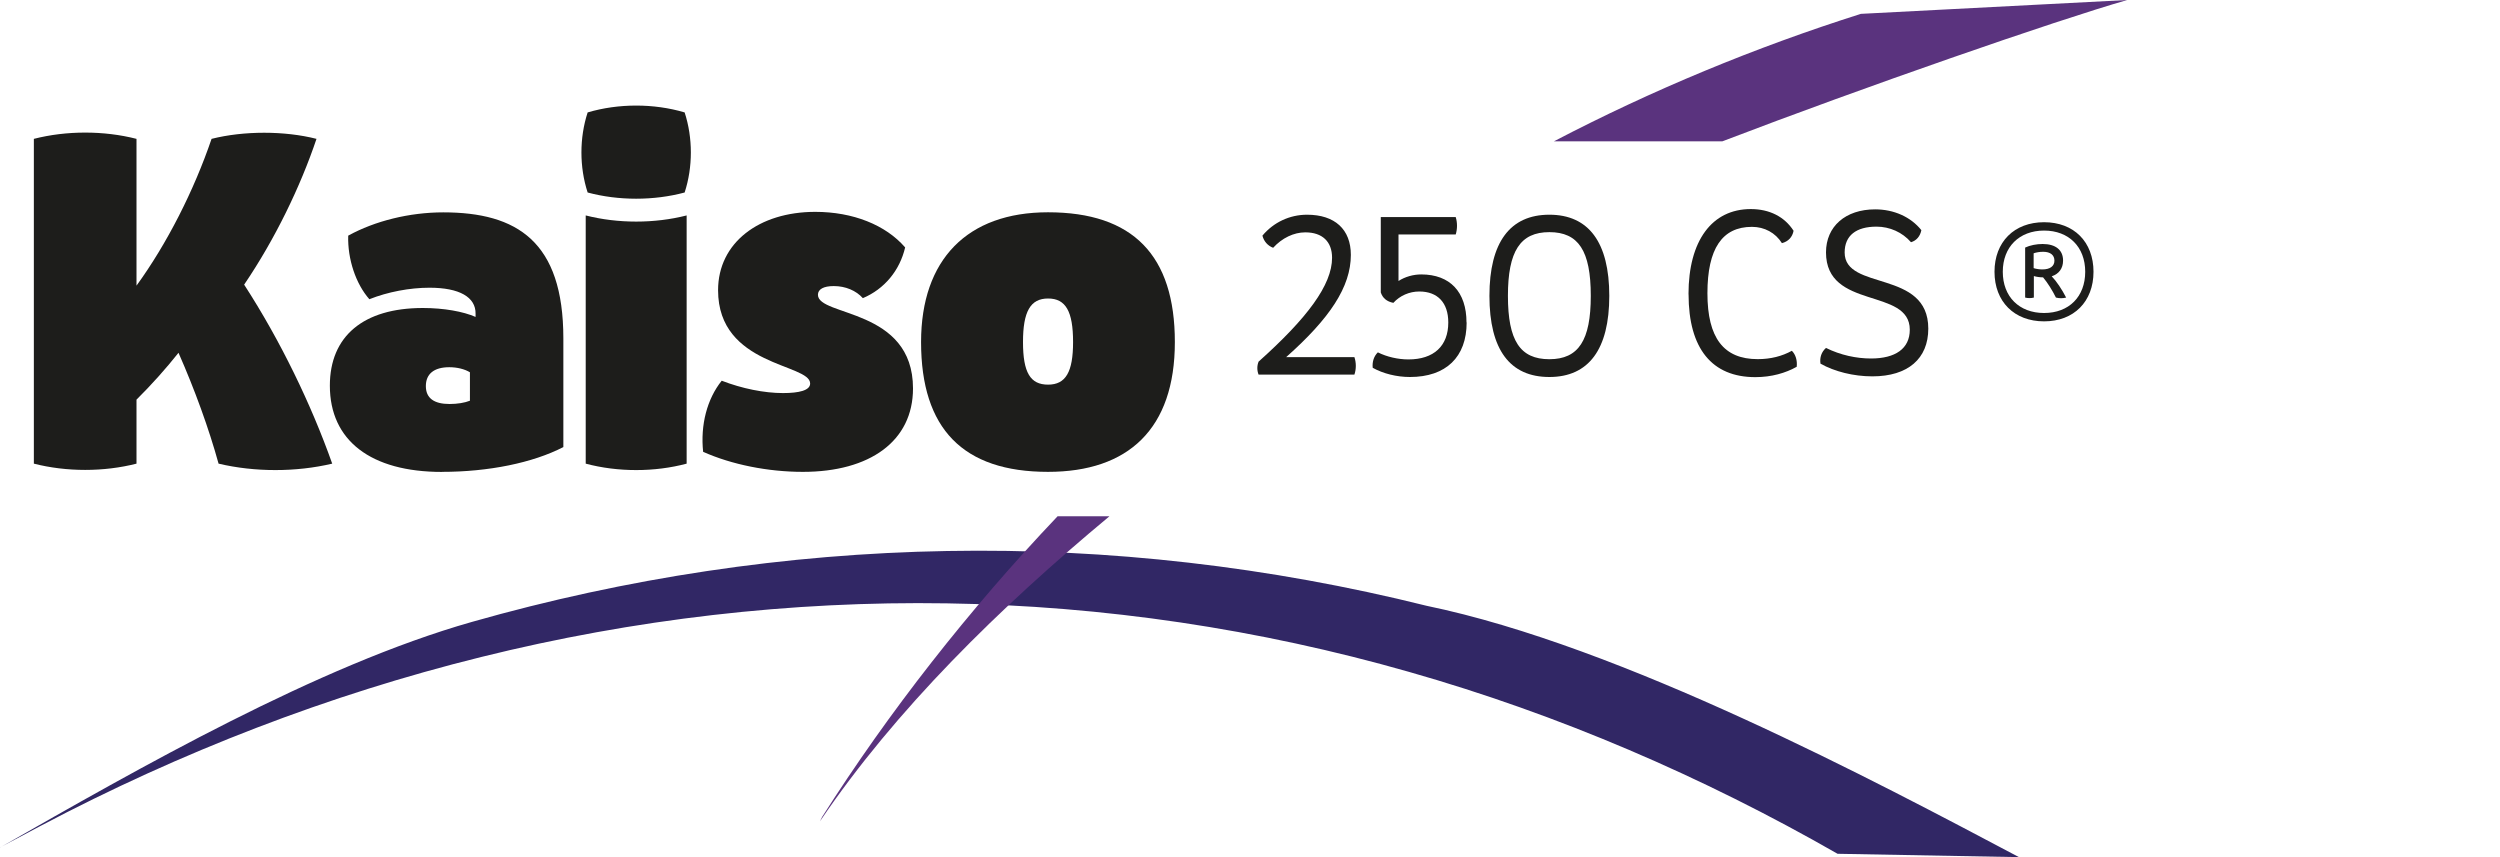 <?xml version="1.0" encoding="UTF-8"?><svg id="Camada_1" xmlns="http://www.w3.org/2000/svg" viewBox="0 0 350 120"><defs><style>.cls-1{fill:#5a337e;}.cls-2{fill:#1d1d1b;}.cls-3{fill:#312765;}</style></defs><path class="cls-3" d="M0,118.65c19.39-11.07,44.48-25.45,66.06-31.58,21.57-6.14,43.99-9.54,66.53-9.93,22.54-.41,45.17,2.2,67.13,7.67,27.41,5.67,62.91,24.6,82.94,35.19l-25.4-.47c-18.89-10.82-39.03-19.5-60.01-25.47-20.97-5.99-42.75-9.25-64.65-9.59-21.89-.35-43.88,2.21-65.23,7.51-21.36,5.29-42.09,13.31-61.64,23.62l-5.73,3.04Z"/><path class="cls-1" d="M297.83,0l-37.31,1.94c-14.82,4.7-29.22,10.67-42.98,17.85h23.58c19.77-7.57,46.61-16.9,56.7-19.79Z"/><path class="cls-1" d="M148.06,72.28c-12.41,13.07-23.62,27.38-32.97,42.1l-.3.61c10.6-15.67,25.15-29.92,40.53-42.71h-7.26Z"/><path class="cls-2" d="M46.51,64.91c-5.07,1.2-10.84,1.2-15.91,0-1.36-4.92-3.33-10.35-5.61-15.52-1.73,2.18-3.79,4.49-5.88,6.56v8.96c-4.57,1.17-9.8,1.17-14.37,0V19.44c4.57-1.17,9.8-1.17,14.37,0v20.55c4.27-5.88,8.03-13.28,10.51-20.55,4.52-1.14,10.21-1.14,14.69,0-2.26,6.71-5.8,14.03-10.13,20.41,5.08,7.84,9.39,16.76,12.33,25.06Z"/><path class="cls-2" d="M61.88,66.07c-9.98,0-15.7-4.4-15.7-12.08,0-6.91,4.68-10.87,13.02-10.87,2.94,0,5.65.49,7.38,1.25v-.44c.04-2.33-2.26-3.65-6.45-3.65-2.78,0-5.85.59-8.42,1.61-1.89-2.14-3.06-5.6-2.96-8.9,3.76-2.07,8.61-3.26,13.3-3.26,10.33,0,16.82,4.07,16.82,17.65v15.21c-4.28,2.21-10.47,3.47-16.99,3.47h0ZM65.79,56.1v-3.98c-.74-.45-1.8-.71-2.89-.71-2.15,0-3.28.95-3.28,2.64s1.14,2.51,3.32,2.51c1.08,0,2.13-.17,2.85-.46Z"/><path class="cls-2" d="M82.27,15.74c4.32-1.28,9.27-1.28,13.58,0,1.16,3.56,1.16,7.65,0,11.21-4.32,1.16-9.27,1.16-13.58,0-1.16-3.56-1.16-7.65,0-11.21ZM82,30.16c4.49,1.15,9.64,1.15,14.13,0v34.75c-4.49,1.2-9.64,1.2-14.13,0V30.16Z"/><path class="cls-2" d="M98.44,63.27c-.4-3.79.55-7.42,2.6-9.97,2.84,1.1,5.96,1.73,8.58,1.73,2.25,0,3.8-.37,3.8-1.34,0-2.81-12.89-2.36-12.89-13.06,0-6.65,5.74-10.97,13.61-10.97,5.25,0,9.85,1.82,12.58,4.98-.76,3.24-2.91,5.83-5.92,7.1-.96-1.07-2.44-1.69-4.07-1.69-1.43,0-2.22.44-2.22,1.22,0,3.07,13.31,1.83,13.31,13.11,0,7.38-6.04,11.68-15.42,11.68-4.88,0-9.96-1.02-13.95-2.8Z"/><path class="cls-2" d="M128.95,47.89c0-11.56,6.48-18.17,17.77-18.17,11.89,0,17.76,6.02,17.76,18.17s-6.51,18.17-17.76,18.17c-11.89,0-17.77-6.02-17.77-18.17ZM150.23,47.89c0-4.31-1.03-6.1-3.5-6.1s-3.51,1.82-3.51,6.1,1.03,5.96,3.51,5.96,3.5-1.78,3.5-5.96Z"/><path class="cls-2" d="M176.19,50.64c6.82-6.1,10.3-10.75,10.3-14.55,0-2.27-1.37-3.56-3.75-3.56-1.61,0-3.25.79-4.5,2.16-.75-.28-1.3-.9-1.5-1.7,1.55-1.86,3.82-2.93,6.24-2.93,3.9,0,6.14,2.05,6.14,5.63,0,4.47-2.95,8.89-9.06,14.31h9.56c.26.78.26,1.67,0,2.44h-13.42c-.23-.58-.23-1.23,0-1.8Z"/><path class="cls-2" d="M205.33,45.14c0,4.85-2.89,7.64-7.94,7.64-1.85,0-3.75-.47-5.21-1.29-.09-.84.17-1.63.72-2.16,1.26.63,2.82.99,4.28.99,3.55,0,5.58-1.88,5.58-5.17,0-2.76-1.48-4.34-4.06-4.34-1.39,0-2.71.58-3.63,1.59-.92-.18-1.5-.67-1.76-1.46v-10.55h10.49c.24.77.24,1.66,0,2.44h-8.01v6.51c.91-.59,2.07-.92,3.18-.92,4.03,0,6.34,2.45,6.34,6.73Z"/><path class="cls-2" d="M208.52,41.42c0-7.48,2.88-11.36,8.39-11.36s8.39,3.88,8.39,11.36-2.88,11.36-8.39,11.36-8.39-3.81-8.39-11.36ZM222.71,41.42c0-6.32-1.73-8.92-5.8-8.92s-5.8,2.66-5.8,8.92,1.7,8.87,5.8,8.87,5.8-2.65,5.8-8.87Z"/><path class="cls-2" d="M236.39,41.19c0-7.49,3.28-11.92,8.72-11.92,2.62,0,4.73,1.07,5.99,3.04-.16.88-.75,1.51-1.63,1.73-.91-1.45-2.44-2.28-4.2-2.28-4.16,0-6.23,3.05-6.23,9.3s2.27,9.22,7.04,9.22c1.81,0,3.41-.41,4.78-1.17.53.53.78,1.35.68,2.24-1.55.87-3.52,1.45-5.8,1.45-6.05,0-9.34-3.98-9.34-11.59Z"/><path class="cls-2" d="M254.87,50.92c-.14-.86.14-1.66.77-2.21,2.03,1.01,4.27,1.48,6.3,1.48,3.4,0,5.43-1.37,5.43-4.03,0-5.94-11.73-2.73-11.73-10.83,0-3.63,2.73-6.02,6.88-6.02,2.63,0,4.99,1.06,6.47,2.91-.16.85-.69,1.47-1.45,1.69-1.21-1.39-2.97-2.18-4.83-2.18-2.84,0-4.46,1.24-4.46,3.62,0,5.42,11.71,2.33,11.71,10.66,0,4.19-2.84,6.68-7.83,6.68-2.65,0-5.31-.68-7.25-1.77Z"/><path class="cls-2" d="M293.09,38.05c0,4.18-2.75,6.94-6.92,6.94s-6.94-2.76-6.94-6.94,2.76-6.94,6.94-6.94,6.92,2.76,6.92,6.94ZM291.93,38.05c0-3.48-2.29-5.77-5.76-5.77s-5.78,2.29-5.78,5.77,2.29,5.77,5.78,5.77,5.76-2.29,5.76-5.77ZM287.23,38.67c.7.73,1.43,1.83,2.03,2.99-.45.12-.97.12-1.43,0-.51-1.02-1.14-2.04-1.8-2.83-.44,0-.93-.07-1.29-.18v3.01c-.39.1-.83.1-1.22,0v-7c.68-.32,1.58-.5,2.45-.5,1.82,0,2.86.84,2.86,2.32,0,1.1-.59,1.88-1.59,2.2ZM285.93,37.72c1.07,0,1.69-.45,1.69-1.23s-.57-1.24-1.57-1.24c-.48,0-.97.08-1.34.21v2.08c.35.11.8.18,1.22.18Z"/></svg>